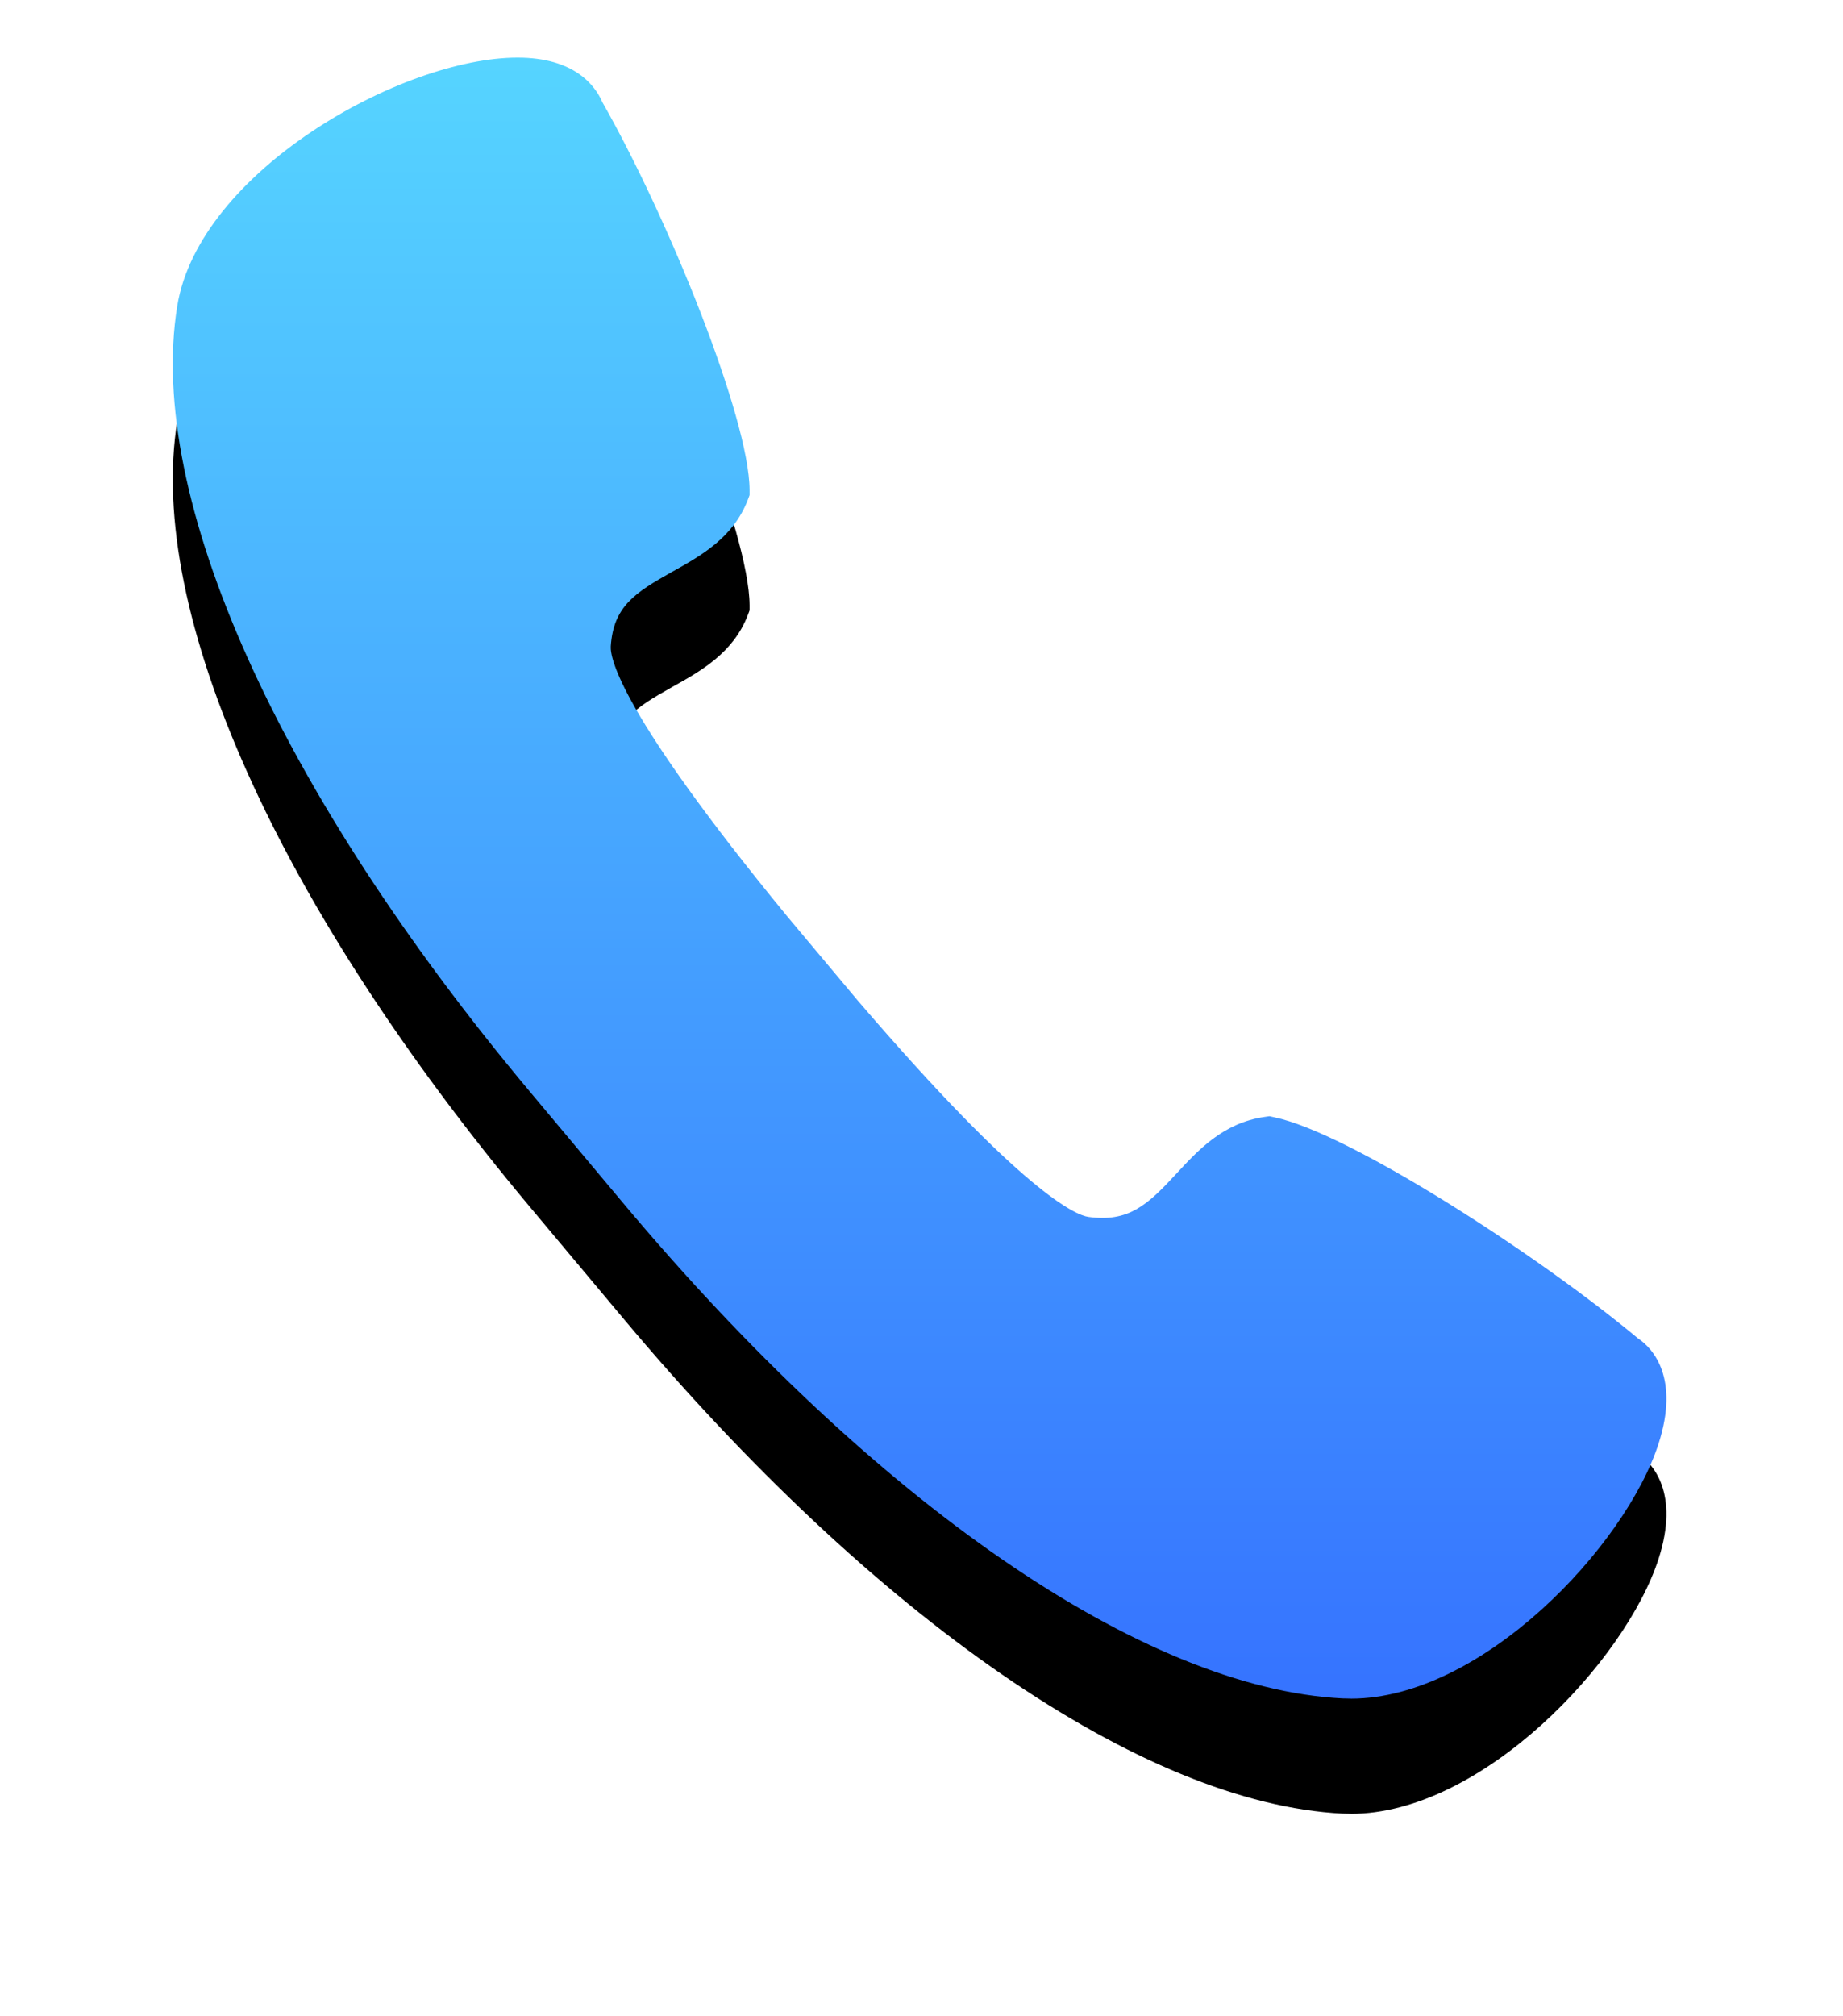 <svg width="32" height="35" xmlns="http://www.w3.org/2000/svg" xmlns:xlink="http://www.w3.org/1999/xlink"><defs><linearGradient x1="90.259%" y1="0%" x2="90.259%" y2="125.612%" id="c"><stop stop-color="#56D5FF" offset="0%"/><stop stop-color="#2D59FF" offset="100%"/></linearGradient><path d="M20.457 28.485l-.149-.003c-3.46-.175-8.131-3.394-12.498-8.61l-1.613-1.926C1.83 12.729-.458 7.634.077 4.316.454 1.976 3.975 0 5.987 0c.99 0 1.349.487 1.474.778 1.139 2 2.548 5.48 2.554 6.727v.09l-.031.082c-.252.656-.813.97-1.31 1.247-.652.365-1.023.605-1.069 1.294-.013.21.17 1.162 3.05 4.673l1.232 1.47c2.89 3.37 3.798 3.733 4.011 3.763.697.096 1.025-.206 1.526-.749.382-.413.814-.882 1.528-.986l.09-.013.09.02c1.258.261 4.478 2.313 6.307 3.836.264.174.724.688.36 1.824-.573 1.783-3.067 4.43-5.342 4.43z" id="b"/><filter x="-21.2%" y="-12.3%" width="142.4%" height="138.6%" filterUnits="objectBoundingBox" id="a"><feOffset dy="2" in="SourceAlpha" result="shadowOffsetOuter1"/><feGaussianBlur stdDeviation="1.5" in="shadowOffsetOuter1" result="shadowBlurOuter1"/><feColorMatrix values="0 0 0 0 0.627 0 0 0 0 0.741 0 0 0 0 0.969 0 0 0 0.563 0" in="shadowBlurOuter1"/></filter></defs><g transform="translate(3 1)" fill="none"><use fill="#000" filter="url(#a)" xlink:href="#b"/><use fill="url(#c)" fill-rule="evenodd" xlink:href="#b"/></g></svg>